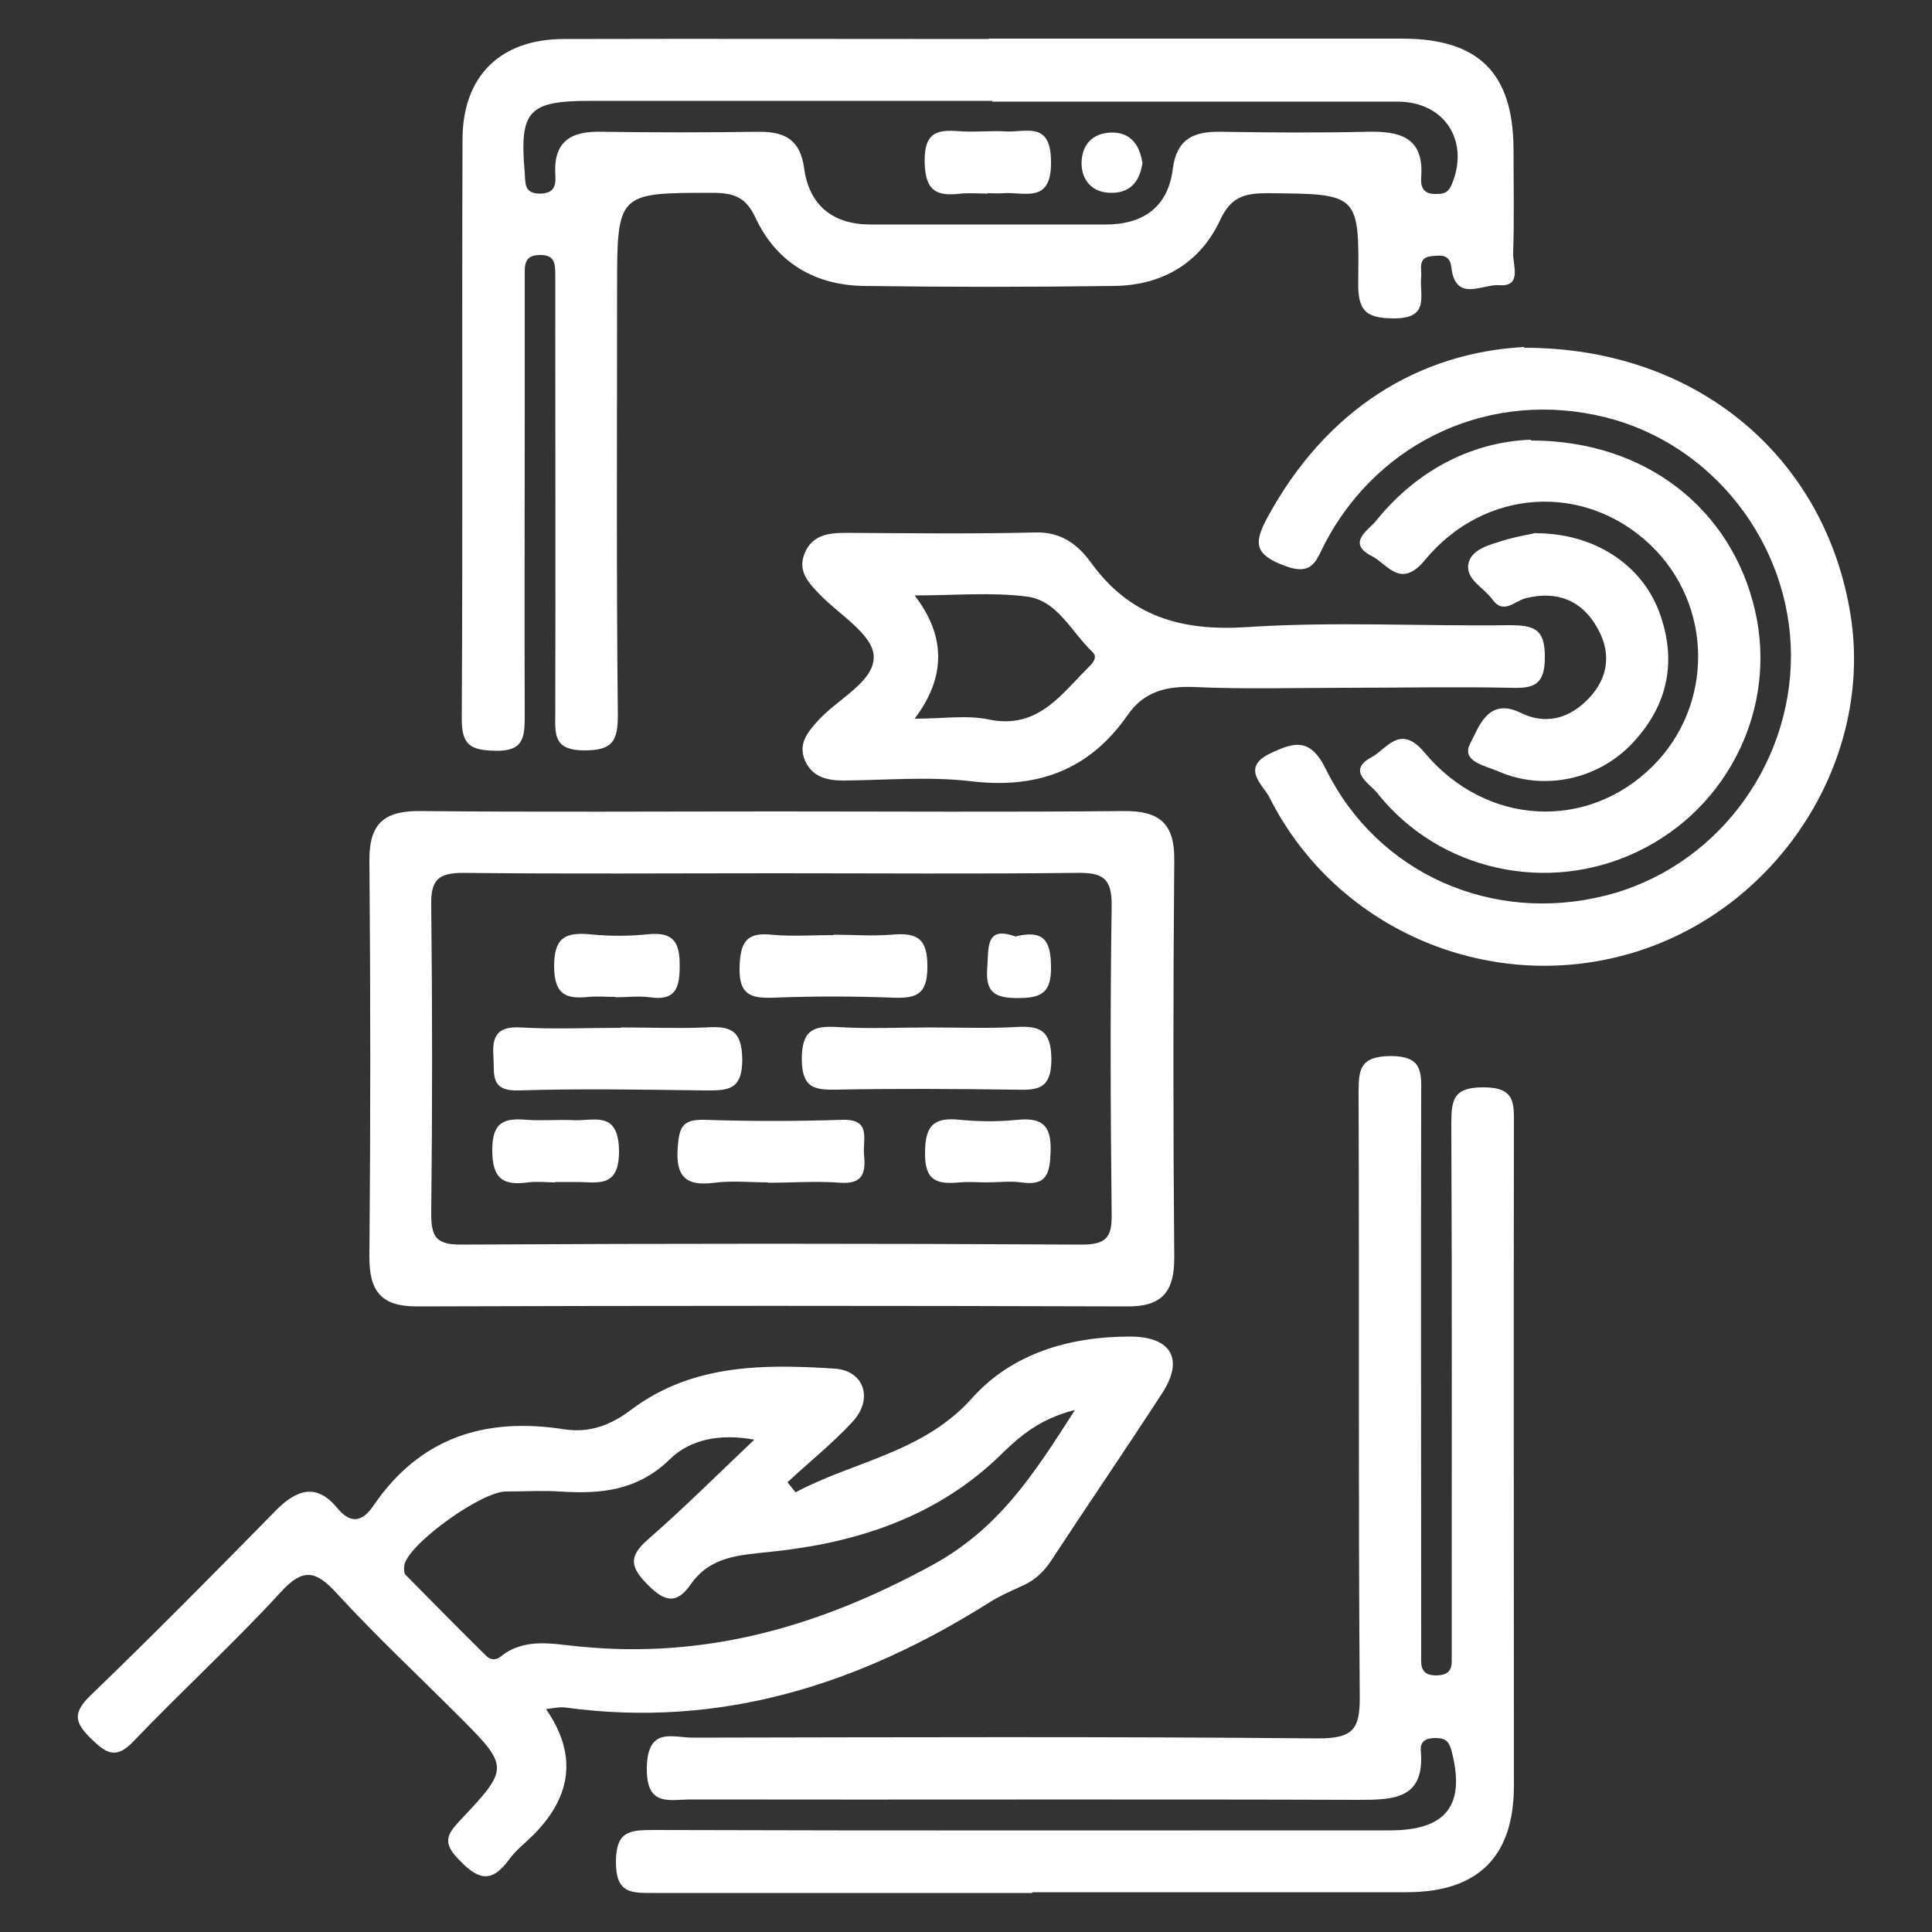 <?xml version="1.0" encoding="UTF-8"?><svg id="Layer_1" xmlns="http://www.w3.org/2000/svg" viewBox="0 0 50 50"><rect x="0" y="0" width="50" height="50" fill="#333333" stroke="none"/><defs><style>.cls-1{fill:#fff;stroke-width:0px;}</style></defs><path class="cls-1" d="M25.6,1c3.56,0,7.13,0,10.69,0,1.98,0,2.87.89,2.88,2.86,0,.9.02,1.8-.01,2.7-.01.3.24.87-.37.82-.42-.03-1.13.46-1.23-.47-.04-.35-.3-.3-.52-.28-.36.04-.24.34-.26.54-.05.47.24,1.07-.7,1.07-.76,0-.94-.22-.93-.95.03-2.29,0-2.27-2.34-2.29-.58,0-.95.08-1.23.69-.52,1.12-1.5,1.69-2.73,1.71-2.17.03-4.33.03-6.5,0-1.27-.02-2.26-.61-2.8-1.77-.24-.51-.53-.63-1.06-.64-2.52,0-2.52-.02-2.52,2.53,0,3.66-.02,7.33.02,10.99,0,.67-.14.91-.86.91-.76,0-.77-.35-.76-.91.01-3.6,0-7.2,0-10.79,0-.2,0-.4,0-.6,0-.28,0-.53-.4-.52-.41,0-.39.27-.39.54,0,1.2,0,2.4,0,3.6,0,2.6-.01,5.2,0,7.8,0,.58-.05.91-.78.89-.63-.02-.85-.15-.85-.83.03-5,0-9.99.02-14.99,0-1.64.98-2.6,2.62-2.6,3.66-.01,7.33,0,10.99,0ZM25.68,2.61c-3.46,0-6.93,0-10.39,0-1.62,0-1.85.25-1.71,1.86.02.27-.02.54.39.54.4,0,.42-.24.4-.52-.04-.84.42-1.1,1.19-1.08,1.36.02,2.73.02,4.1,0,.67,0,1.05.22,1.15.94.13.96.74,1.46,1.72,1.46,2.03,0,4.06,0,6.09,0,.97,0,1.61-.46,1.73-1.43.1-.78.53-.98,1.23-.97,1.27.02,2.53.03,3.8,0,.85-.02,1.48.14,1.4,1.18-.02.28.08.44.39.43.17,0,.3-.02.39-.22.49-1.13-.16-2.17-1.39-2.17-3.5,0-6.99,0-10.49,0Z"/><path class="cls-1" d="M26.71,48.99c-3.26,0-6.53,0-9.79,0-.58,0-.98.02-.98-.8,0-.78.33-.83.95-.83,6.36.02,12.72.01,19.08.01,1.47,0,1.97-.66,1.59-2.08-.07-.25-.18-.31-.41-.31-.23,0-.4.07-.38.33.11,1.25-.7,1.27-1.61,1.27-5.76-.02-11.52,0-17.28-.01-.56,0-1.16.2-1.14-.83.02-1.06.67-.77,1.19-.77,5.4-.01,10.79-.03,16.19.02.92,0,1.08-.26,1.07-1.11-.04-5.2-.01-10.39-.03-15.59,0-.61.03-.95.82-.96.81,0,.81.38.8.97-.01,4.66,0,9.33,0,13.99,0,.23,0,.47,0,.7,0,.24.1.36.36.37.29,0,.44-.09.43-.39,0-.23,0-.47,0-.7,0-4.4.01-8.79-.01-13.19,0-.63.06-.94.83-.94.83,0,.79.41.79.98-.01,5.69,0,11.39,0,17.09,0,1.84-.93,2.76-2.77,2.76-3.23,0-6.46,0-9.69,0Z"/><path class="cls-1" d="M20.59,38.62c1.52-.81,3.3-1.02,4.57-2.44,1.03-1.15,2.51-1.59,4.08-1.59,1.07,0,1.41.58.84,1.46-.94,1.45-1.92,2.88-2.87,4.33-.19.29-.42.51-.73.65-.3.14-.61.27-.89.45-3.35,2.11-6.94,3.26-10.96,2.71-.15-.02-.31.02-.5.04q1.2,1.73-.33,3.26c-.21.21-.46.4-.63.64-.48.66-.84.48-1.32-.03-.38-.4-.3-.61.04-.97,1.31-1.39,1.3-1.4-.07-2.77-1.04-1.04-2.11-2.04-3.1-3.12-.54-.59-.87-.68-1.46-.03-1.21,1.32-2.55,2.54-3.79,3.84-.46.49-.71.34-1.11-.05-.42-.41-.49-.66-.03-1.11,1.63-1.57,3.22-3.18,4.81-4.8.54-.55,1.06-.71,1.59-.06.38.46.68.31.94-.07,1.2-1.76,2.89-2.29,4.93-1.97.65.1,1.2-.1,1.74-.51,1.57-1.18,3.42-1.18,5.26-1.06.77.05,1.01.79.46,1.38-.52.56-1.12,1.04-1.68,1.56.07.09.14.18.21.26ZM19.53,37.26c-.92-.17-1.68,0-2.2.51-.83.81-1.79.9-2.84.83-.46-.03-.93,0-1.4,0-.62,0-2.46,1.31-2.62,1.88-.02.08-.02.22.02.27.7.71,1.4,1.42,2.11,2.12.1.09.24.1.36,0,.62-.5,1.36-.32,2.02-.26,3.29.33,6.21-.51,9.12-2.09,1.75-.95,2.65-2.36,3.72-4.03-.88.22-1.4.65-1.9,1.14-1.66,1.63-3.75,2.3-5.97,2.53-.83.09-1.56.11-2.08.85-.36.52-.67.44-1.1.01-.45-.45-.52-.73,0-1.18.95-.83,1.84-1.72,2.75-2.58Z"/><path class="cls-1" d="M20.08,21c3,0,5.99.02,8.99-.01.93-.01,1.33.31,1.32,1.27-.03,3.43-.03,6.86,0,10.29,0,.88-.31,1.27-1.23,1.26-6.13-.02-12.25-.02-18.38,0-.92,0-1.22-.4-1.22-1.27.03-3.43.03-6.86,0-10.29,0-.97.41-1.27,1.33-1.26,3.06.03,6.13.01,9.19.01ZM20.08,22.6c-2.7,0-5.39.02-8.09-.01-.66,0-.84.19-.83.83.03,2.66.03,5.32,0,7.99,0,.59.12.8.76.8,5.36-.03,10.71-.03,16.07,0,.62,0,.79-.17.78-.78-.03-2.66-.04-5.32,0-7.99.01-.75-.27-.86-.92-.85-2.59.03-5.19.01-7.79.01Z"/><path class="cls-1" d="M39.45,9c4.5,0,7.79,2.86,8.44,6.9.6,3.72-1.79,7.52-5.48,8.71-3.73,1.2-7.81-.49-9.56-3.98-.16-.31-.75-.76.02-1.13.61-.29,1.04-.43,1.45.42,1.34,2.7,4.3,3.99,7.22,3.26,2.81-.7,4.82-3.31,4.81-6.24-.02-2.88-2.03-5.45-4.8-6.14-2.93-.73-5.84.58-7.25,3.24-.23.43-.3.89-1.06.6-.77-.29-.79-.58-.46-1.21,1.54-2.86,3.95-4.3,6.66-4.45Z"/><path class="cls-1" d="M34.81,17.8c-1.3,0-2.6.04-3.9-.02-.73-.03-1.31.12-1.73.73-.99,1.42-2.33,1.91-4.04,1.71-1.08-.13-2.2-.03-3.3-.02-.43,0-.8-.08-1-.5-.2-.45.06-.75.34-1.06.51-.56,1.47-1.01,1.43-1.67-.03-.56-.9-1.07-1.4-1.59-.29-.3-.57-.6-.39-1.05.19-.48.61-.54,1.07-.54,1.63.01,3.27.03,4.9-.01.66-.02,1.09.3,1.43.76,1.01,1.41,2.34,1.8,4.04,1.69,2.26-.15,4.53-.02,6.79-.05.65,0,.94.09.93.84,0,.72-.3.8-.89.78-1.43-.03-2.86,0-4.3,0ZM23.67,18.6c.73,0,1.35-.1,1.92.02,1.25.26,1.85-.62,2.56-1.33.11-.11.28-.27.12-.42-.54-.51-.9-1.33-1.69-1.43-.92-.12-1.88-.03-2.91-.03q1.22,1.58,0,3.19Z"/><path class="cls-1" d="M39.62,11.4c2.99,0,5.2,1.79,5.8,4.4.58,2.51-.68,5.1-3.02,6.23-2.34,1.13-5.16.51-6.76-1.51-.19-.24-.8-.57-.15-.92.4-.21.74-.89,1.38-.12,1.6,1.91,4.22,2.02,5.9.35,1.59-1.58,1.57-4.18-.06-5.73-1.69-1.61-4.28-1.48-5.83.39-.63.77-.97.11-1.38-.1-.67-.34-.07-.68.12-.92,1.11-1.38,2.58-2.04,3.99-2.09Z"/><path class="cls-1" d="M39.75,13.8c1.51,0,2.72.81,3.18,2.01.48,1.27.25,2.43-.68,3.42-.89.95-2.3,1.25-3.48.73-.32-.14-.97-.25-.72-.72.22-.42.46-1.21,1.31-.79.61.3,1.19.16,1.66-.28.57-.53.72-1.2.33-1.9-.4-.73-1.04-.99-1.86-.79-.29.07-.58.44-.87.03-.22-.31-.72-.52-.61-.95.09-.35.54-.46.89-.57.35-.11.71-.16.85-.2Z"/><path class="cls-1" d="M25.57,5.01c-.23,0-.47-.02-.7,0-.64.08-.93-.07-.94-.83-.01-.84.41-.82.98-.78.36.02.73-.02,1.1,0,.52.04,1.18-.29,1.19.77.02,1.12-.68.79-1.24.83-.13.01-.27,0-.4,0Z"/><path class="cls-1" d="M29.57,4.19c-.06.49-.31.81-.82.8-.46,0-.75-.3-.76-.75,0-.51.3-.81.8-.81.46,0,.7.31.77.76Z"/><path class="cls-1" d="M16.06,26.59c.73,0,1.47.03,2.2,0,.63-.04.94.05.95.83,0,.82-.4.8-.98.8-1.6-.02-3.2-.05-4.79,0-.77.03-.64-.42-.67-.88-.04-.54.11-.78.7-.75.86.05,1.73.01,2.6.01Z"/><path class="cls-1" d="M24.07,26.59c.73,0,1.47.03,2.2-.01.64-.04.93.07.94.83,0,.83-.41.8-.98.79-1.53-.02-3.06-.03-4.59,0-.59.01-.88-.06-.89-.78,0-.75.28-.88.93-.84.8.05,1.6.01,2.4.01Z"/><path class="cls-1" d="M21.57,24.19c.5,0,1,.04,1.5,0,.65-.06.94.08.93.84,0,.72-.3.81-.89.79-1.03-.04-2.06-.04-3.09,0-.59.02-.9-.07-.88-.79.02-.63.16-.91.83-.84.53.05,1.06.01,1.6.01Z"/><path class="cls-1" d="M19.88,30.6c-.47,0-.94-.05-1.4.01-.75.1-1-.18-.94-.93.04-.49.11-.71.67-.7,1.2.04,2.4.04,3.59,0,.75-.02.53.49.56.88.04.43.02.79-.6.75-.63-.05-1.26,0-1.9,0Z"/><path class="cls-1" d="M15.93,25.8c-.23,0-.47-.02-.7,0-.59.06-.88-.06-.89-.78,0-.75.28-.9.93-.84.49.05,1,.05,1.49,0,.67-.07.84.2.83.84,0,.59-.14.88-.77.79-.29-.04-.6,0-.9,0Z"/><path class="cls-1" d="M14.37,30.6c-.23,0-.47-.03-.7,0-.65.09-.93-.09-.93-.84,0-.72.3-.83.89-.78.4.03.8-.01,1.2.01.53.03,1.17-.27,1.19.78.01,1.02-.58.81-1.15.82-.17,0-.33,0-.5,0Z"/><path class="cls-1" d="M25.54,30.6c-.23,0-.47-.02-.7,0-.56.05-.91-.01-.9-.76,0-.73.24-.93.91-.86.49.05,1,.05,1.49,0,.64-.06.87.15.85.82-.02.56-.09.9-.76.8-.29-.04-.6,0-.9,0Z"/><path class="cls-1" d="M26.3,24.23c.73-.17.89.13.9.78.01.68-.24.82-.86.82-.6,0-.84-.15-.79-.78.04-.54-.05-1.1.74-.81Z"/></svg>